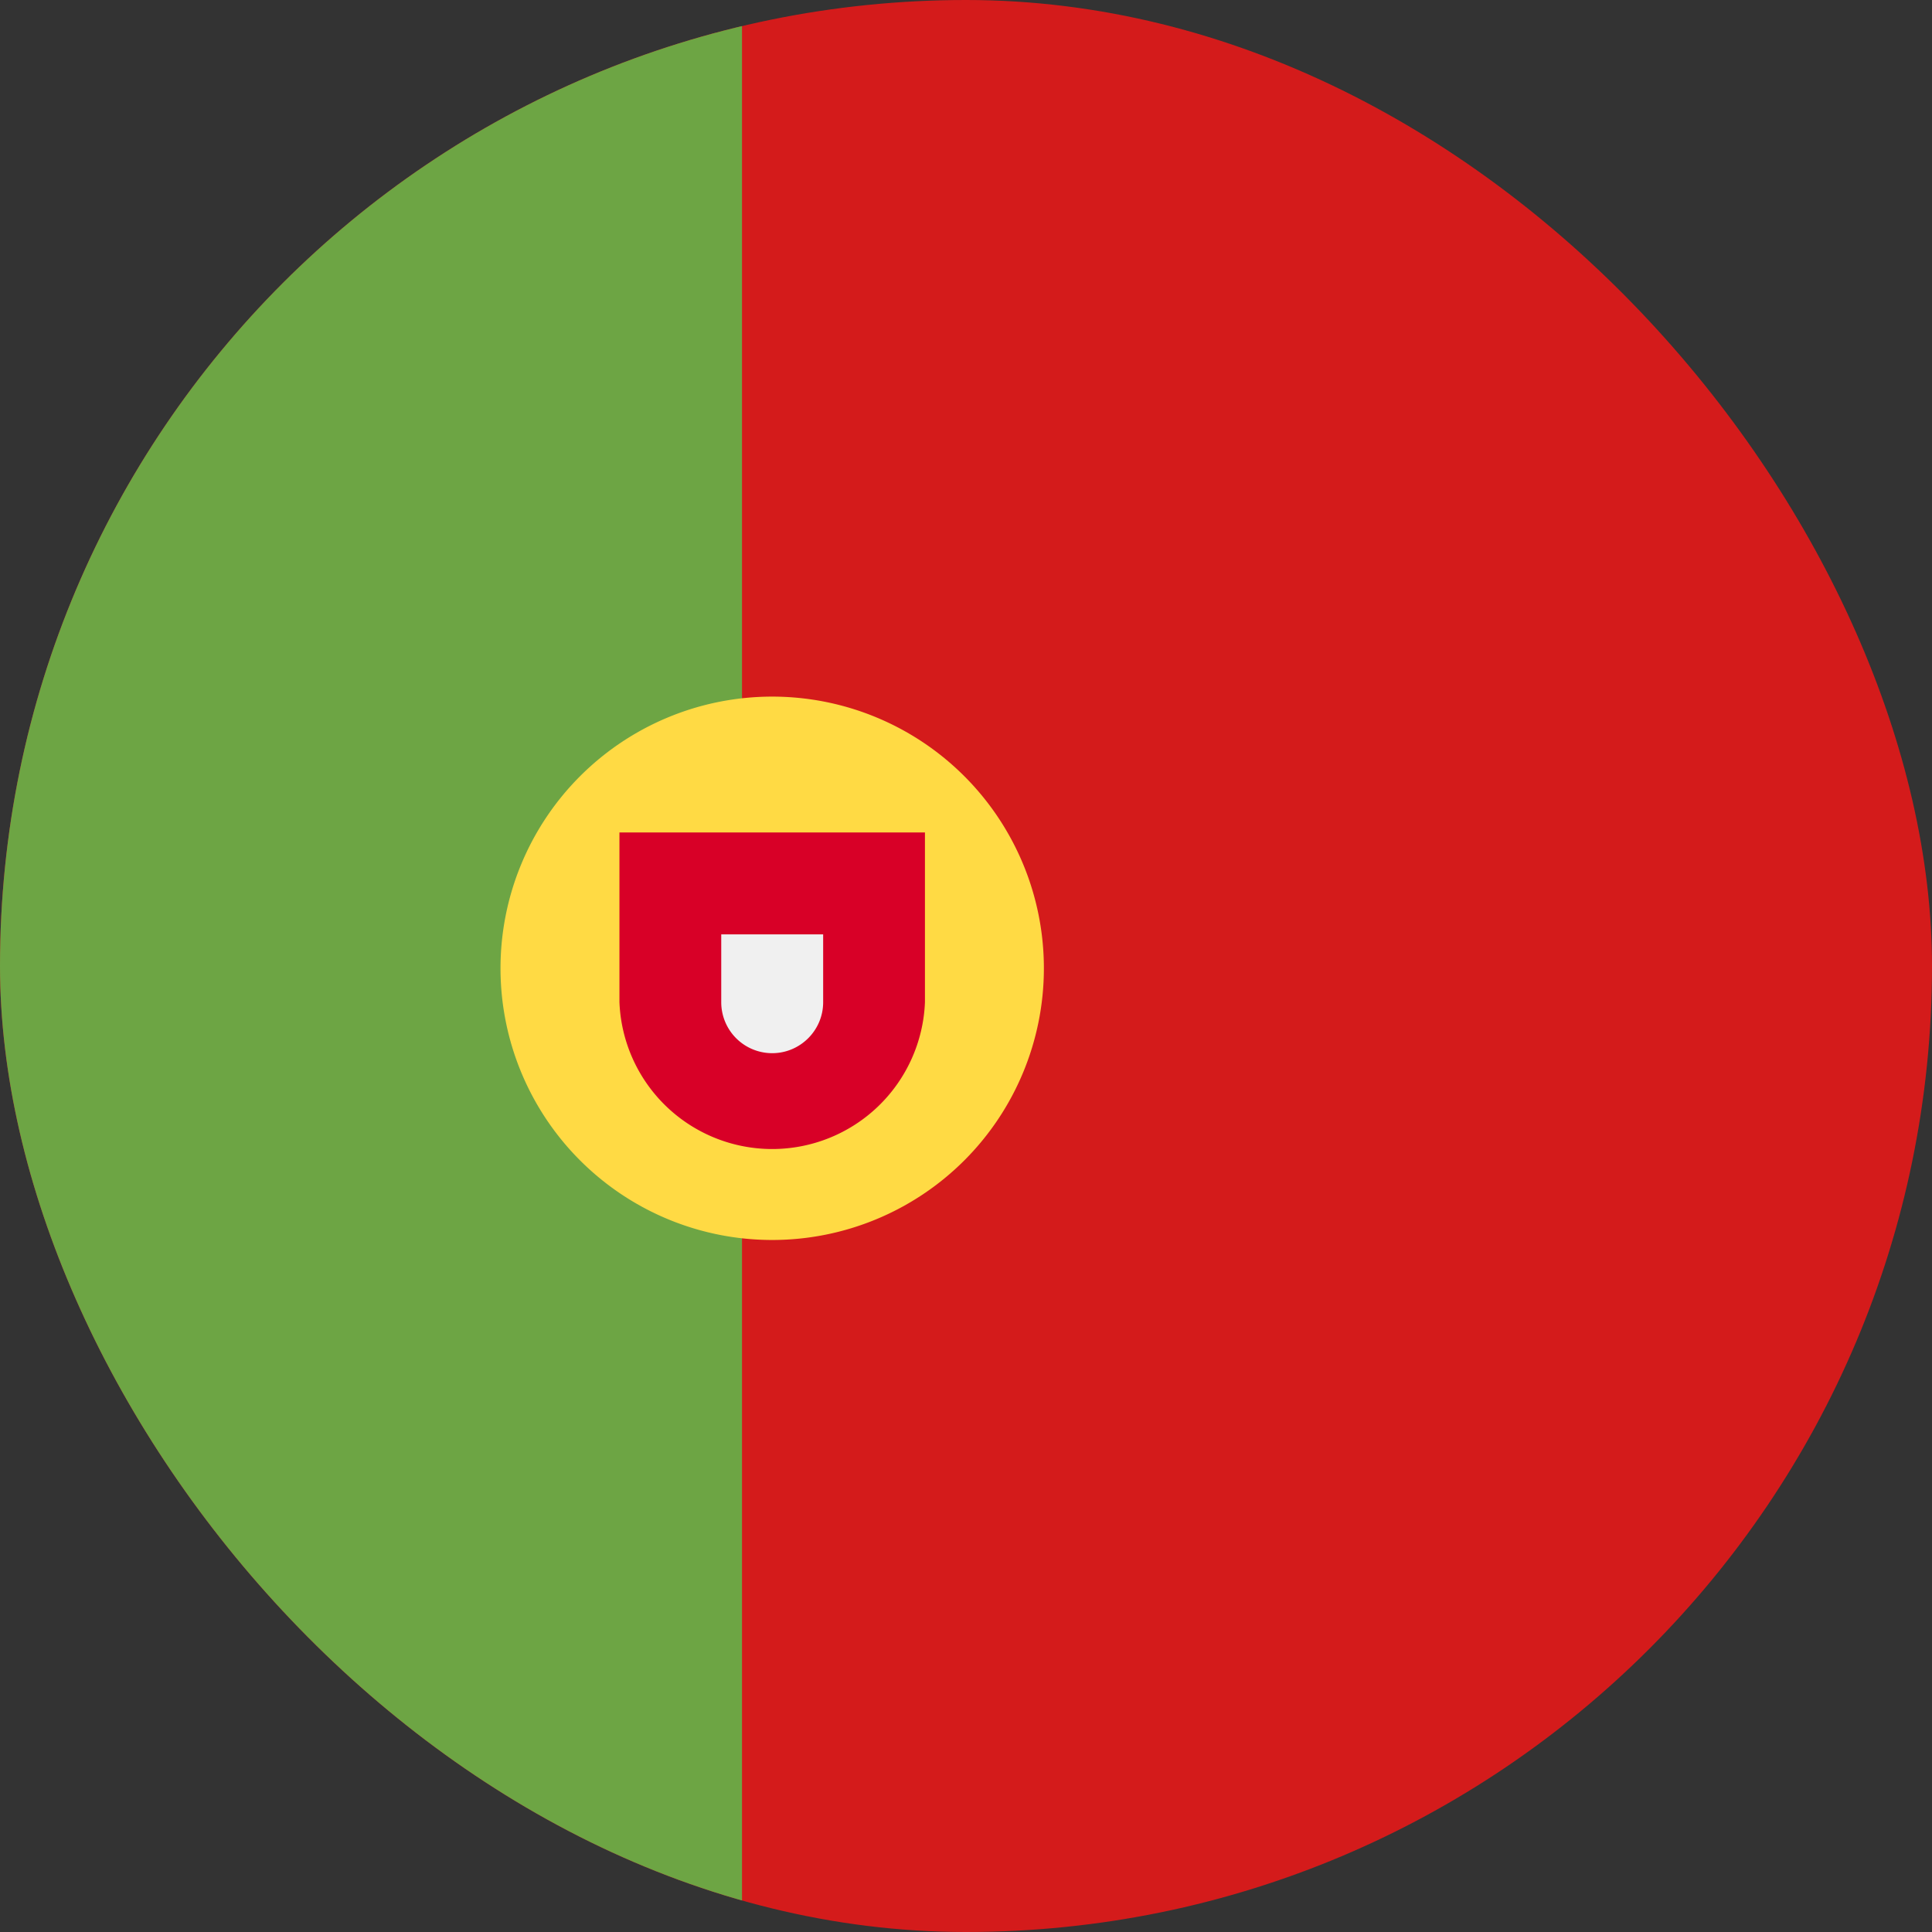 <svg width="16" height="16" fill="none" xmlns="http://www.w3.org/2000/svg"><rect width="100%" height="100%" fill="#333333" stroke="none"/><g clip-path="url(#clip0)"><path d="M16 0H0v16h16V0z" fill="#D41B1B"/><path d="M6.145-.32v16.64H0V-.32h6.145z" fill="#6DA544"/><path d="M6.395 10.269a2.25 2.25 0 100-4.5 2.25 2.25 0 000 4.5z" fill="#FFDA44"/><path d="M5.13 6.894V8.3a1.266 1.266 0 002.53 0V6.894H5.13z" fill="#D80027"/><path d="M6.395 8.722a.422.422 0 01-.422-.422v-.562h.844V8.3c0 .233-.19.422-.422.422z" fill="#F0F0F0"/></g><defs><clipPath id="clip0"><rect width="16" height="16" rx="8" fill="#fff"/></clipPath></defs></svg>